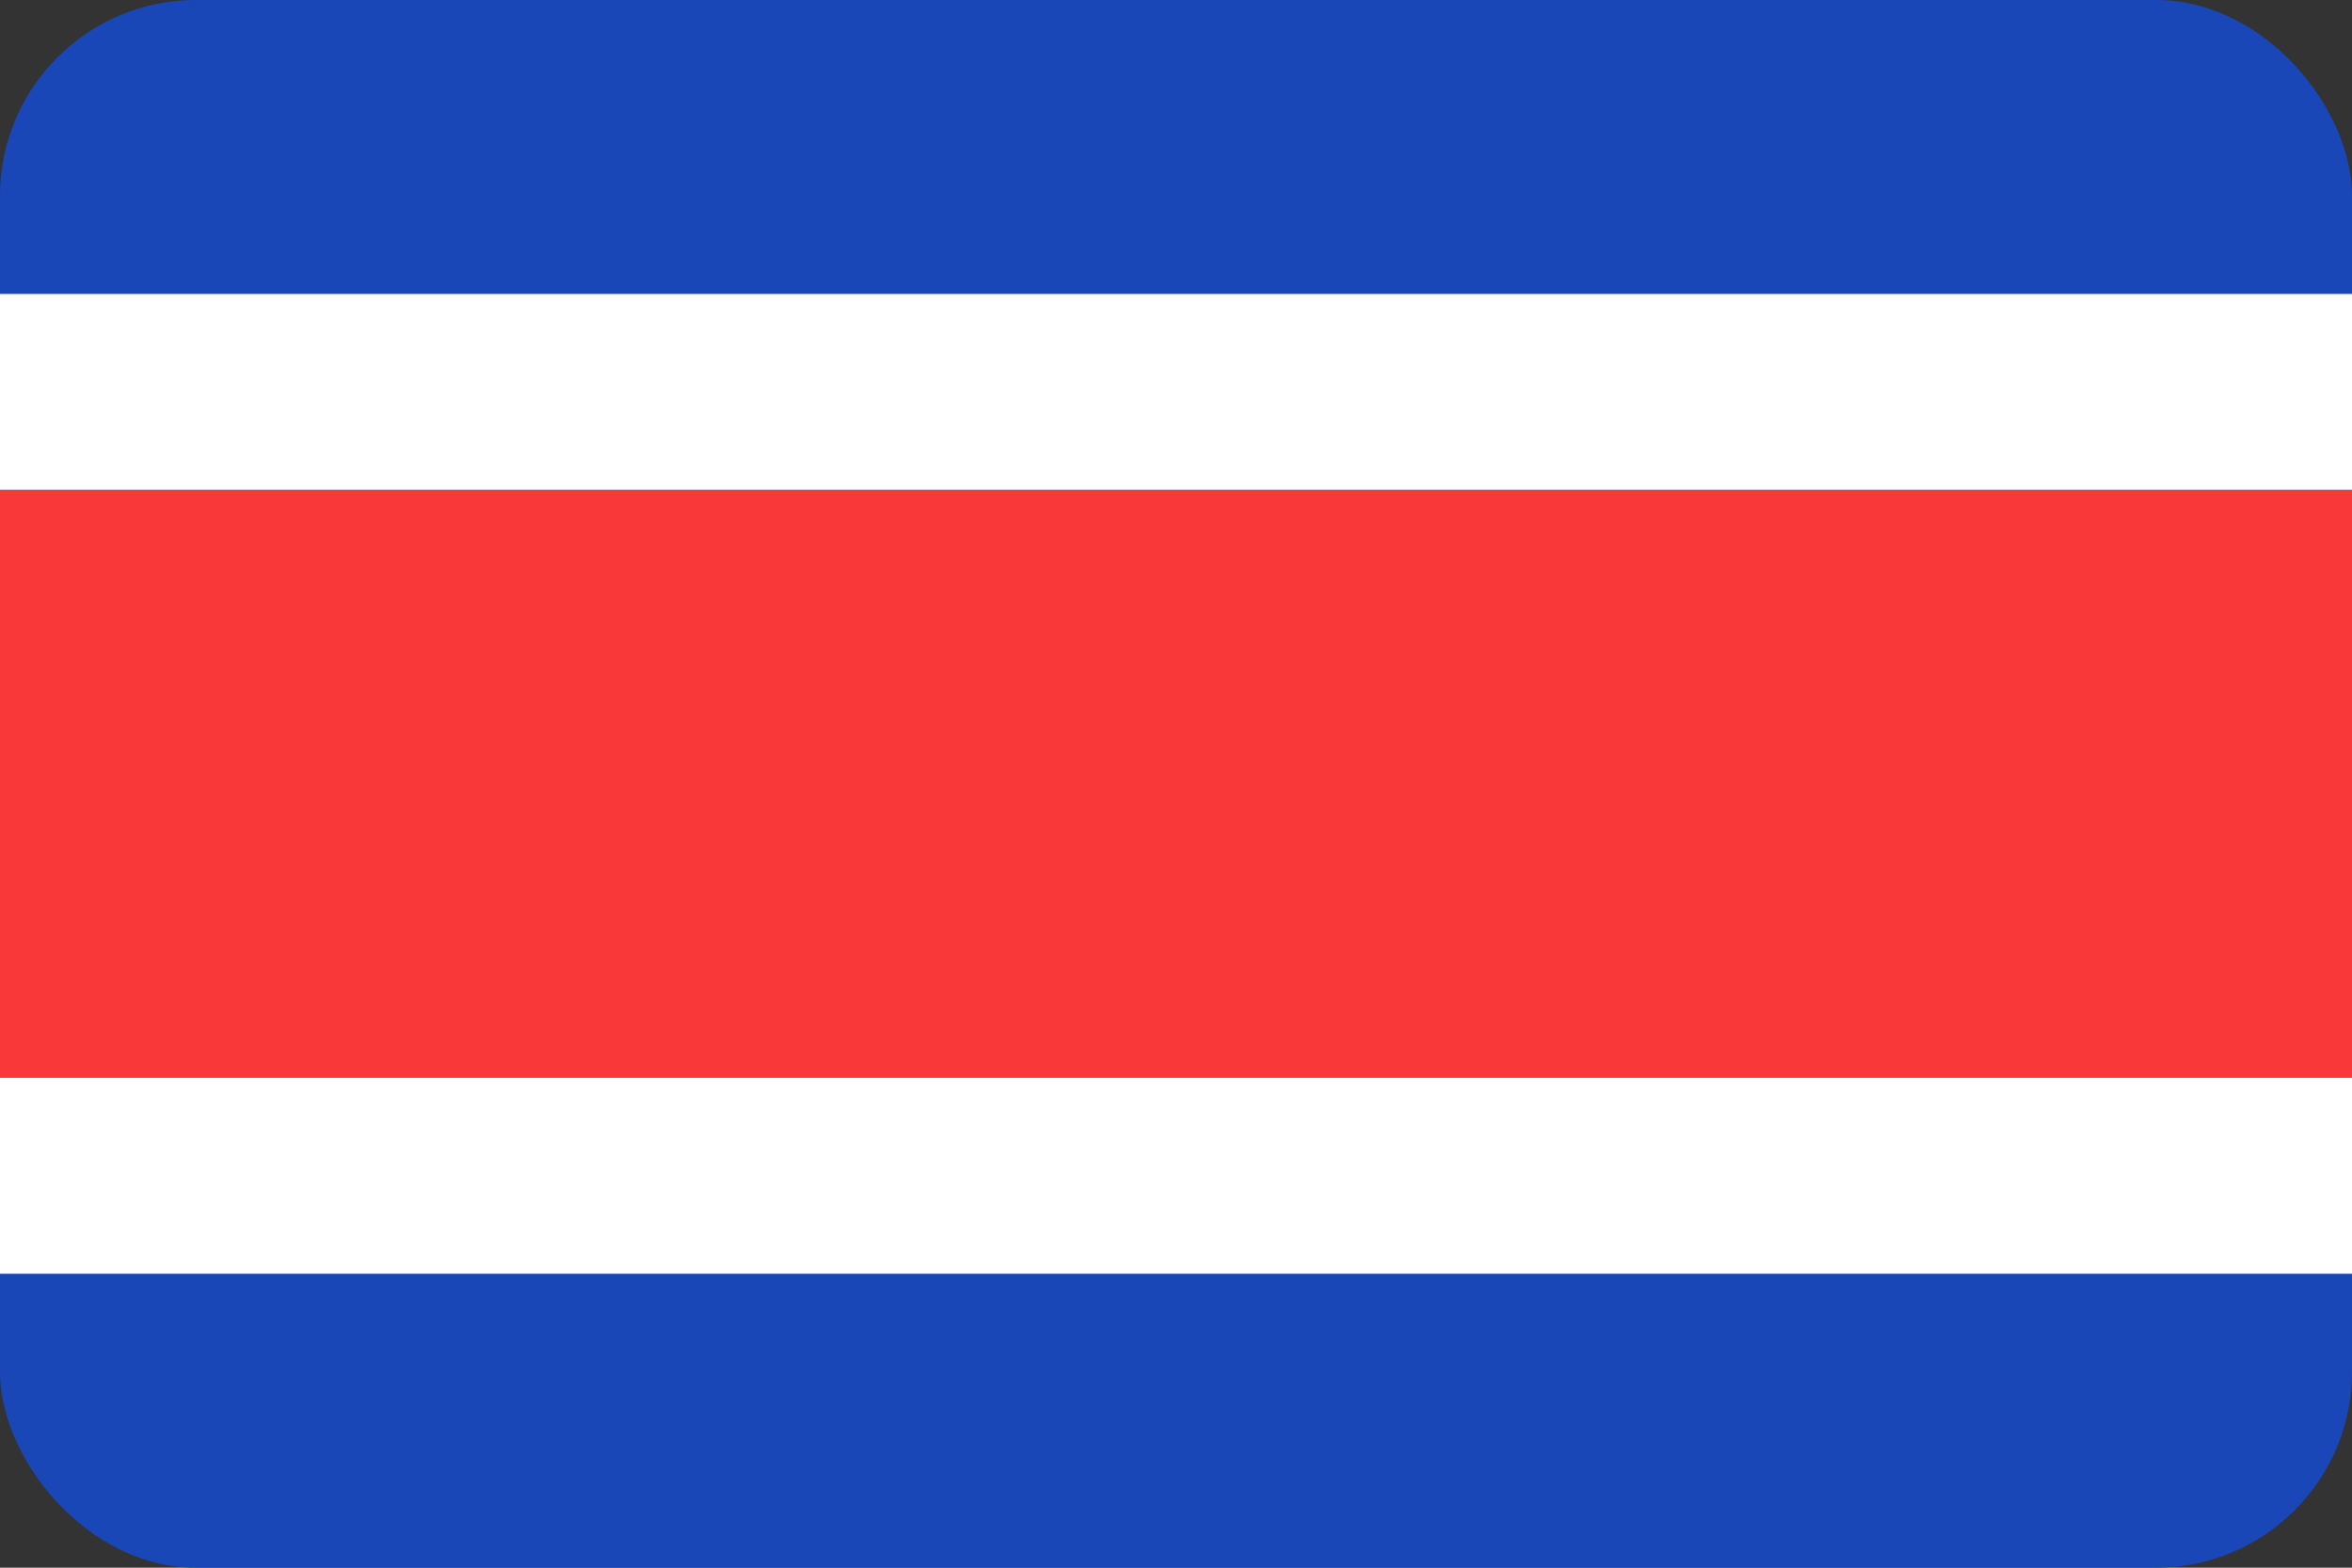 <svg width="48" height="32" viewBox="0 0 48 32" fill="none" xmlns="http://www.w3.org/2000/svg">
<rect x="0" y="0" width="48" height="32" fill="#333333" stroke="none"/>
<g clip-path="url(#clip0_24_3277)">
<rect width="48" height="32" rx="4" fill="#1A47B8"/>
<path fill-rule="evenodd" clip-rule="evenodd" d="M0 6H48V10H0V6Z" fill="white"/>
<path fill-rule="evenodd" clip-rule="evenodd" d="M0 10H48V22H0V10Z" fill="#F93939"/>
<path fill-rule="evenodd" clip-rule="evenodd" d="M0 22H48V26H0V22Z" fill="white"/>
</g>
<defs>
<clipPath id="clip0_24_3277">
<rect width="48" height="32" fill="white"/>
</clipPath>
</defs>
</svg>
